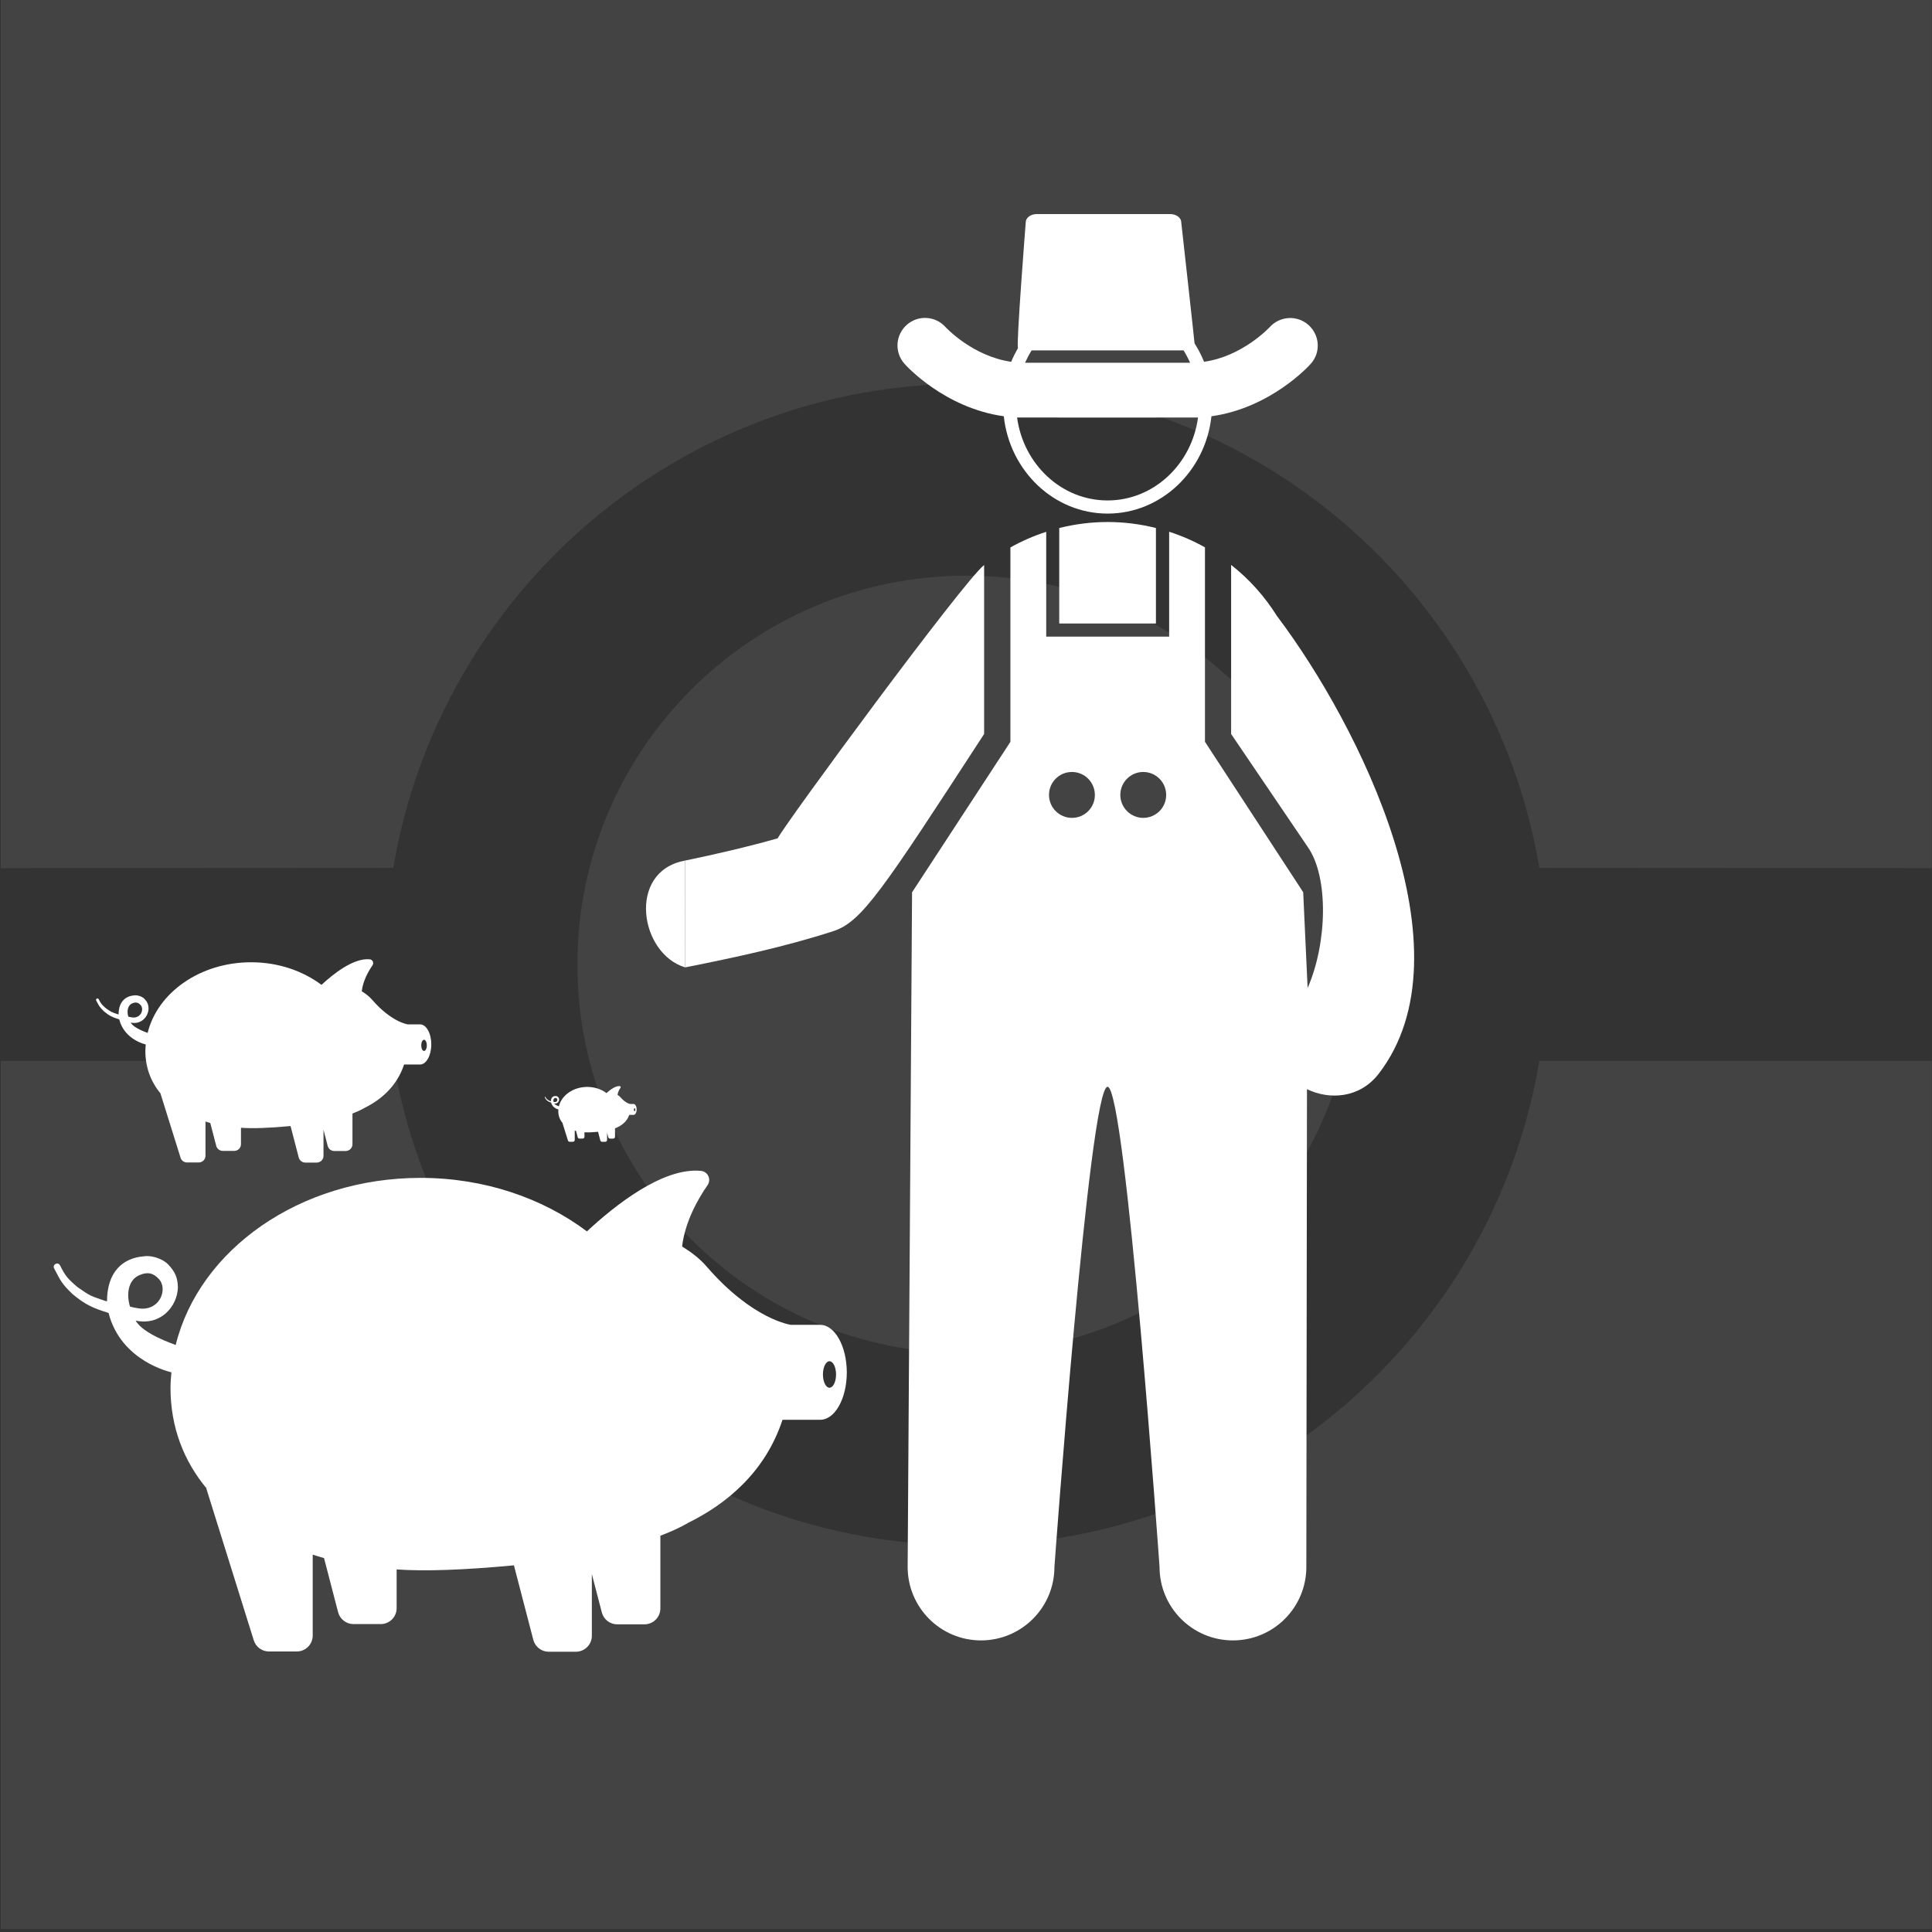 <?xml version="1.0" encoding="utf-8"?>
<!-- Generator: Adobe Illustrator 14.0.0, SVG Export Plug-In . SVG Version: 6.00 Build 43363)  -->
<!DOCTYPE svg PUBLIC "-//W3C//DTD SVG 1.1//EN" "http://www.w3.org/Graphics/SVG/1.1/DTD/svg11.dtd">
<svg version="1.1" id="Calque_1" xmlns="http://www.w3.org/2000/svg" xmlns:xlink="http://www.w3.org/1999/xlink" x="0px" y="0px"
	 width="100px" height="100px" viewBox="0 0 100 100" enable-background="new 0 0 100 100" xml:space="preserve">
<rect x="0" y="0" width="100" height="100" fill="#333333" stroke="none"/>
<rect x="0.037" display="none" fill="#C4081C" width="100" height="100"/>
<path opacity="0.08" fill="#FEFEFE" enable-background="new    " d="M0.037,44.933V0h99.951v44.933l-20.313-0.012
	c-2.387-14.22-14.751-25.063-29.659-25.063c-14.904,0-27.269,10.843-29.659,25.063L0.037,44.933z"/>
<path opacity="0.08" fill="#FEFEFE" enable-background="new    " d="M0.037,54.912v44.932h99.951V54.912H79.675
	c-2.387,14.232-14.751,25.076-29.659,25.076c-14.904,0-27.269-10.844-29.659-25.076H0.037z"/>
<path opacity="0.08" fill="#FEFEFE" enable-background="new    " d="M70.139,49.923c0-11.12-8.998-20.126-20.123-20.126
	c-11.12,0-20.13,9.007-20.13,20.126c0,11.113,9.01,20.122,20.13,20.122C61.141,70.045,70.139,61.036,70.139,49.923z"/>
<path fill="#FFFFFF" d="M66.125,31.924c-0.009-0.014-0.018-0.021-0.025-0.032c-0.635-1.016-1.438-1.916-2.377-2.653v8.753
	l3.959,5.837c1.104,1.56,1.014,4.995,0,7.31l-0.229-4.958l-5.084-7.787V28.331c-0.585-0.327-1.203-0.598-1.854-0.808v5.429h-6.363
	v-5.425c-0.649,0.209-1.271,0.48-1.854,0.809v10.062l-5.09,7.788l-0.228,34.919c0,2.099,1.7,3.802,3.796,3.802
	c2.098,0,3.801-1.703,3.801-3.802c0,0,1.804-24.854,2.75-24.854c0.939,0,2.691,24.854,2.691,24.854c0,2.099,1.701,3.802,3.797,3.802
	c2.103,0,3.801-1.703,3.801-3.802l0.033-24.729c1.16,0.559,2.722,0.482,3.711-0.797C76.23,49.268,70.339,37.518,66.125,31.924z
	 M55.482,42.333c-0.654,0-1.186-0.533-1.186-1.188c0-0.656,0.529-1.188,1.186-1.188s1.188,0.532,1.188,1.188
	C56.673,41.803,56.143,42.333,55.482,42.333z M59.173,42.333c-0.651,0-1.185-0.533-1.185-1.188c0-0.656,0.531-1.188,1.185-1.188
	c0.657,0,1.188,0.532,1.188,1.188C60.361,41.803,59.831,42.333,59.173,42.333z"/>
<path fill="#FFFFFF" d="M35.463,44.543c-0.023,0.005-0.05,0.01-0.071,0.015c-2.923,0.584-2.291,4.802,0.072,5.514"/>
<path fill="#FFFFFF" d="M31.545,35.473"/>
<path fill="#FFFFFF" d="M37.987,35.411"/>
<path fill="#FFFFFF" d="M35.464,50.072c2.583-0.515,5.154-1.063,7.666-1.875c1.485-0.481,2.564-2.145,7.808-10.206v-8.747
	c-1.095,0.864-10.332,13.436-10.685,14.148c-1.582,0.448-3.181,0.816-4.79,1.151"/>
<path fill="#FFFFFF" d="M54.826,32.271h5.005V27.33c-0.798-0.201-1.636-0.311-2.496-0.311c-0.866,0-1.706,0.111-2.509,0.311V32.271z
	"/>
<path fill="#FFFFFF" d="M51.956,21.546c0.306,2.829,2.597,5.037,5.373,5.037c2.778,0,5.071-2.209,5.375-5.037
	c3.071-0.431,5.058-2.618,5.147-2.722c0.52-0.584,0.463-1.478-0.121-2c-0.584-0.524-1.482-0.474-2.008,0.106
	c-0.021,0.018-1.398,1.512-3.4,1.796c-0.135-0.336-0.303-0.656-0.493-0.956c0.007-0.02-0.688-6.264-0.688-6.264
	c0-0.234-0.258-0.425-0.565-0.425h-6.916c-0.313,0-0.568,0.19-0.568,0.425c0,0-0.504,6.431-0.401,6.507
	c-0.127,0.229-0.252,0.466-0.351,0.714c-1.989-0.286-3.363-1.757-3.4-1.797c-0.522-0.583-1.42-0.637-2.006-0.116
	c-0.589,0.522-0.645,1.421-0.122,2.01C46.901,18.929,48.884,21.116,51.956,21.546z M53.398,18.135h7.863
	c0.127,0.203,0.239,0.418,0.338,0.64h-8.543C53.159,18.555,53.268,18.338,53.398,18.135z M62.01,21.61
	c-0.324,2.423-2.3,4.293-4.684,4.293c-2.383,0-4.354-1.87-4.682-4.293C52.766,21.616,61.896,21.616,62.01,21.61z"/>
<path fill="#FFFFFF" d="M42.453,68.574h-1.513c0,0-1.979-0.259-4.363-3.016c-0.366-0.423-0.805-0.754-1.271-1.039
	c0.146-1.286,0.84-2.492,1.318-3.176c0.095-0.138,0.111-0.316,0.041-0.467s-0.214-0.255-0.38-0.271
	c-1.978-0.197-4.479,1.802-5.905,3.131c-2.289-1.717-5.3-2.769-8.612-2.769c-6.245,0-11.457,3.713-12.674,8.649
	c-0.094-0.044-1.679-0.561-2.071-1.261c1.307,0.274,2.152-0.743,2.185-1.706c-0.01-0.518-0.142-0.825-0.505-1.203
	c-0.326-0.335-0.929-0.479-1.257-0.42c-1.132,0.09-1.907,0.849-1.907,2.33c-0.029-0.006-0.06-0.013-0.089-0.02
	c-0.763-0.266-0.748-0.233-1.417-0.7c-0.539-0.455-0.646-0.586-0.935-1.158c-0.121-0.184-0.402-0.014-0.293,0.179
	c0.323,0.607,0.362,0.76,0.938,1.313c0.617,0.521,1.028,0.73,1.876,0.986c0.642,2.522,3.238,3.069,3.254,3.074
	c-0.023,0.265-0.048,0.527-0.048,0.796c0,2.056,0.693,3.802,1.875,5.222l-0.021-0.006l2.456,7.859
	c0.108,0.345,0.426,0.579,0.787,0.579h1.439c0.456,0,0.825-0.369,0.825-0.824v-4.188c0.194,0.061,0.386,0.125,0.586,0.178l0.728,2.8
	c0.094,0.362,0.422,0.616,0.798,0.616h1.407c0.456,0,0.825-0.368,0.825-0.824v-2.005c1.434,0.103,3.465,0.033,6.071-0.212
	l1.003,3.855c0.094,0.362,0.422,0.617,0.797,0.617h1.408c0.456,0,0.825-0.37,0.825-0.824v-3.196l0.516,1.985
	c0.095,0.364,0.423,0.617,0.798,0.617h1.408c0.456,0,0.825-0.368,0.825-0.824v-3.762c0.511-0.196,0.994-0.409,1.415-0.652
	l-0.005-0.002c2.021-0.988,4.021-2.642,4.912-5.348h1.955c0.758,0,1.373-1.101,1.373-2.457
	C43.825,69.676,43.21,68.574,42.453,68.574z M6.729,67.63c-0.188-0.609-0.115-1.361,0.473-1.623
	c0.428-0.191,0.734-0.123,1.031,0.204c0.431,0.475,0.101,1.532-0.873,1.526C7.193,67.729,6.969,67.692,6.729,67.63z M42.934,71.829
	c-0.188,0-0.339-0.307-0.339-0.686s0.151-0.686,0.339-0.686c0.188,0,0.34,0.307,0.34,0.686S43.121,71.829,42.934,71.829z"/>
<path fill="#FFFFFF" d="M21.745,53.021h-0.64c0,0-0.836-0.109-1.844-1.274c-0.155-0.179-0.34-0.319-0.537-0.439
	c0.062-0.544,0.355-1.054,0.557-1.343c0.04-0.058,0.047-0.134,0.017-0.197s-0.09-0.107-0.161-0.114
	c-0.836-0.083-1.893,0.762-2.497,1.323c-0.967-0.726-2.241-1.17-3.641-1.17c-2.64,0-4.843,1.569-5.358,3.656
	c-0.04-0.019-0.71-0.236-0.875-0.533c0.552,0.116,0.91-0.313,0.923-0.721C7.685,51.99,7.629,51.86,7.476,51.7
	c-0.138-0.142-0.393-0.202-0.532-0.178c-0.479,0.038-0.806,0.359-0.806,0.985c-0.012-0.003-0.025-0.006-0.038-0.008
	c-0.322-0.112-0.316-0.1-0.599-0.297c-0.228-0.192-0.273-0.247-0.396-0.489c-0.051-0.077-0.17-0.006-0.124,0.075
	c0.137,0.257,0.153,0.321,0.396,0.556c0.261,0.22,0.435,0.309,0.793,0.417c0.271,1.066,1.369,1.298,1.375,1.3
	c-0.01,0.111-0.021,0.223-0.021,0.336c0,0.869,0.293,1.607,0.792,2.208l-0.009-0.003l1.039,3.323
	c0.045,0.146,0.18,0.244,0.333,0.244h0.608c0.192,0,0.349-0.155,0.349-0.348v-1.771c0.082,0.026,0.163,0.054,0.248,0.075
	l0.308,1.184c0.04,0.153,0.178,0.261,0.337,0.261h0.595c0.193,0,0.349-0.155,0.349-0.349v-0.848
	c0.606,0.044,1.465,0.015,2.566-0.089l0.424,1.63c0.04,0.153,0.178,0.261,0.337,0.261h0.595c0.193,0,0.349-0.156,0.349-0.349v-1.352
	l0.218,0.84c0.04,0.154,0.179,0.261,0.337,0.261h0.595c0.192,0,0.349-0.155,0.349-0.349v-1.59c0.216-0.083,0.42-0.173,0.598-0.276
	h-0.002c0.854-0.418,1.7-1.117,2.077-2.261h0.827c0.32,0,0.58-0.466,0.58-1.039C22.325,53.487,22.065,53.021,21.745,53.021z
	 M6.642,52.623c-0.08-0.258-0.049-0.576,0.2-0.687c0.181-0.081,0.31-0.052,0.436,0.086c0.182,0.201,0.042,0.648-0.369,0.646
	C6.838,52.665,6.744,52.649,6.642,52.623z M21.948,54.397c-0.08,0-0.144-0.129-0.144-0.289s0.064-0.29,0.144-0.29
	c0.079,0,0.144,0.13,0.144,0.29S22.027,54.397,21.948,54.397z"/>
<path fill="#FFFFFF" d="M32.791,57.14h-0.175c0,0-0.229-0.03-0.505-0.35c-0.042-0.049-0.093-0.087-0.147-0.12
	c0.017-0.149,0.098-0.289,0.153-0.368c0.011-0.016,0.013-0.036,0.005-0.054c-0.008-0.018-0.025-0.029-0.044-0.031
	c-0.229-0.022-0.519,0.209-0.684,0.362c-0.265-0.198-0.614-0.32-0.998-0.32c-0.723,0-1.327,0.43-1.468,1.002
	c-0.011-0.005-0.194-0.064-0.24-0.146c0.151,0.032,0.249-0.086,0.253-0.197c-0.001-0.06-0.017-0.096-0.059-0.14
	c-0.038-0.038-0.108-0.055-0.146-0.049c-0.131,0.011-0.221,0.099-0.221,0.271c-0.003-0.001-0.007-0.002-0.01-0.002
	c-0.088-0.031-0.086-0.027-0.164-0.082c-0.063-0.053-0.075-0.067-0.108-0.134c-0.014-0.021-0.046-0.001-0.034,0.021
	c0.038,0.07,0.042,0.088,0.109,0.152c0.071,0.061,0.119,0.085,0.217,0.114c0.075,0.293,0.375,0.355,0.377,0.356
	c-0.002,0.03-0.005,0.062-0.005,0.092c0,0.238,0.08,0.44,0.217,0.605l-0.002-0.001l0.284,0.911c0.013,0.04,0.05,0.066,0.091,0.066
	h0.167c0.053,0,0.095-0.042,0.095-0.095v-0.485c0.022,0.007,0.045,0.015,0.068,0.021l0.084,0.324
	c0.011,0.042,0.049,0.071,0.092,0.071h0.163c0.053,0,0.096-0.043,0.096-0.096v-0.232c0.167,0.013,0.401,0.004,0.704-0.024
	l0.116,0.447c0.011,0.042,0.049,0.071,0.092,0.071h0.163c0.053,0,0.096-0.043,0.096-0.096v-0.37l0.06,0.23
	c0.011,0.042,0.049,0.071,0.093,0.071h0.163c0.053,0,0.095-0.043,0.095-0.096v-0.436c0.06-0.023,0.115-0.048,0.164-0.076h0
	c0.234-0.114,0.466-0.306,0.569-0.619h0.227c0.088,0,0.159-0.128,0.159-0.285S32.879,57.14,32.791,57.14z M28.652,57.03
	c-0.022-0.07-0.013-0.157,0.055-0.188c0.05-0.022,0.085-0.015,0.12,0.023c0.05,0.055,0.012,0.178-0.101,0.177
	C28.706,57.042,28.68,57.038,28.652,57.03z M32.847,57.517c-0.021,0-0.039-0.035-0.039-0.079s0.018-0.079,0.039-0.079
	c0.022,0,0.04,0.035,0.04,0.079S32.869,57.517,32.847,57.517z"/>
</svg>

